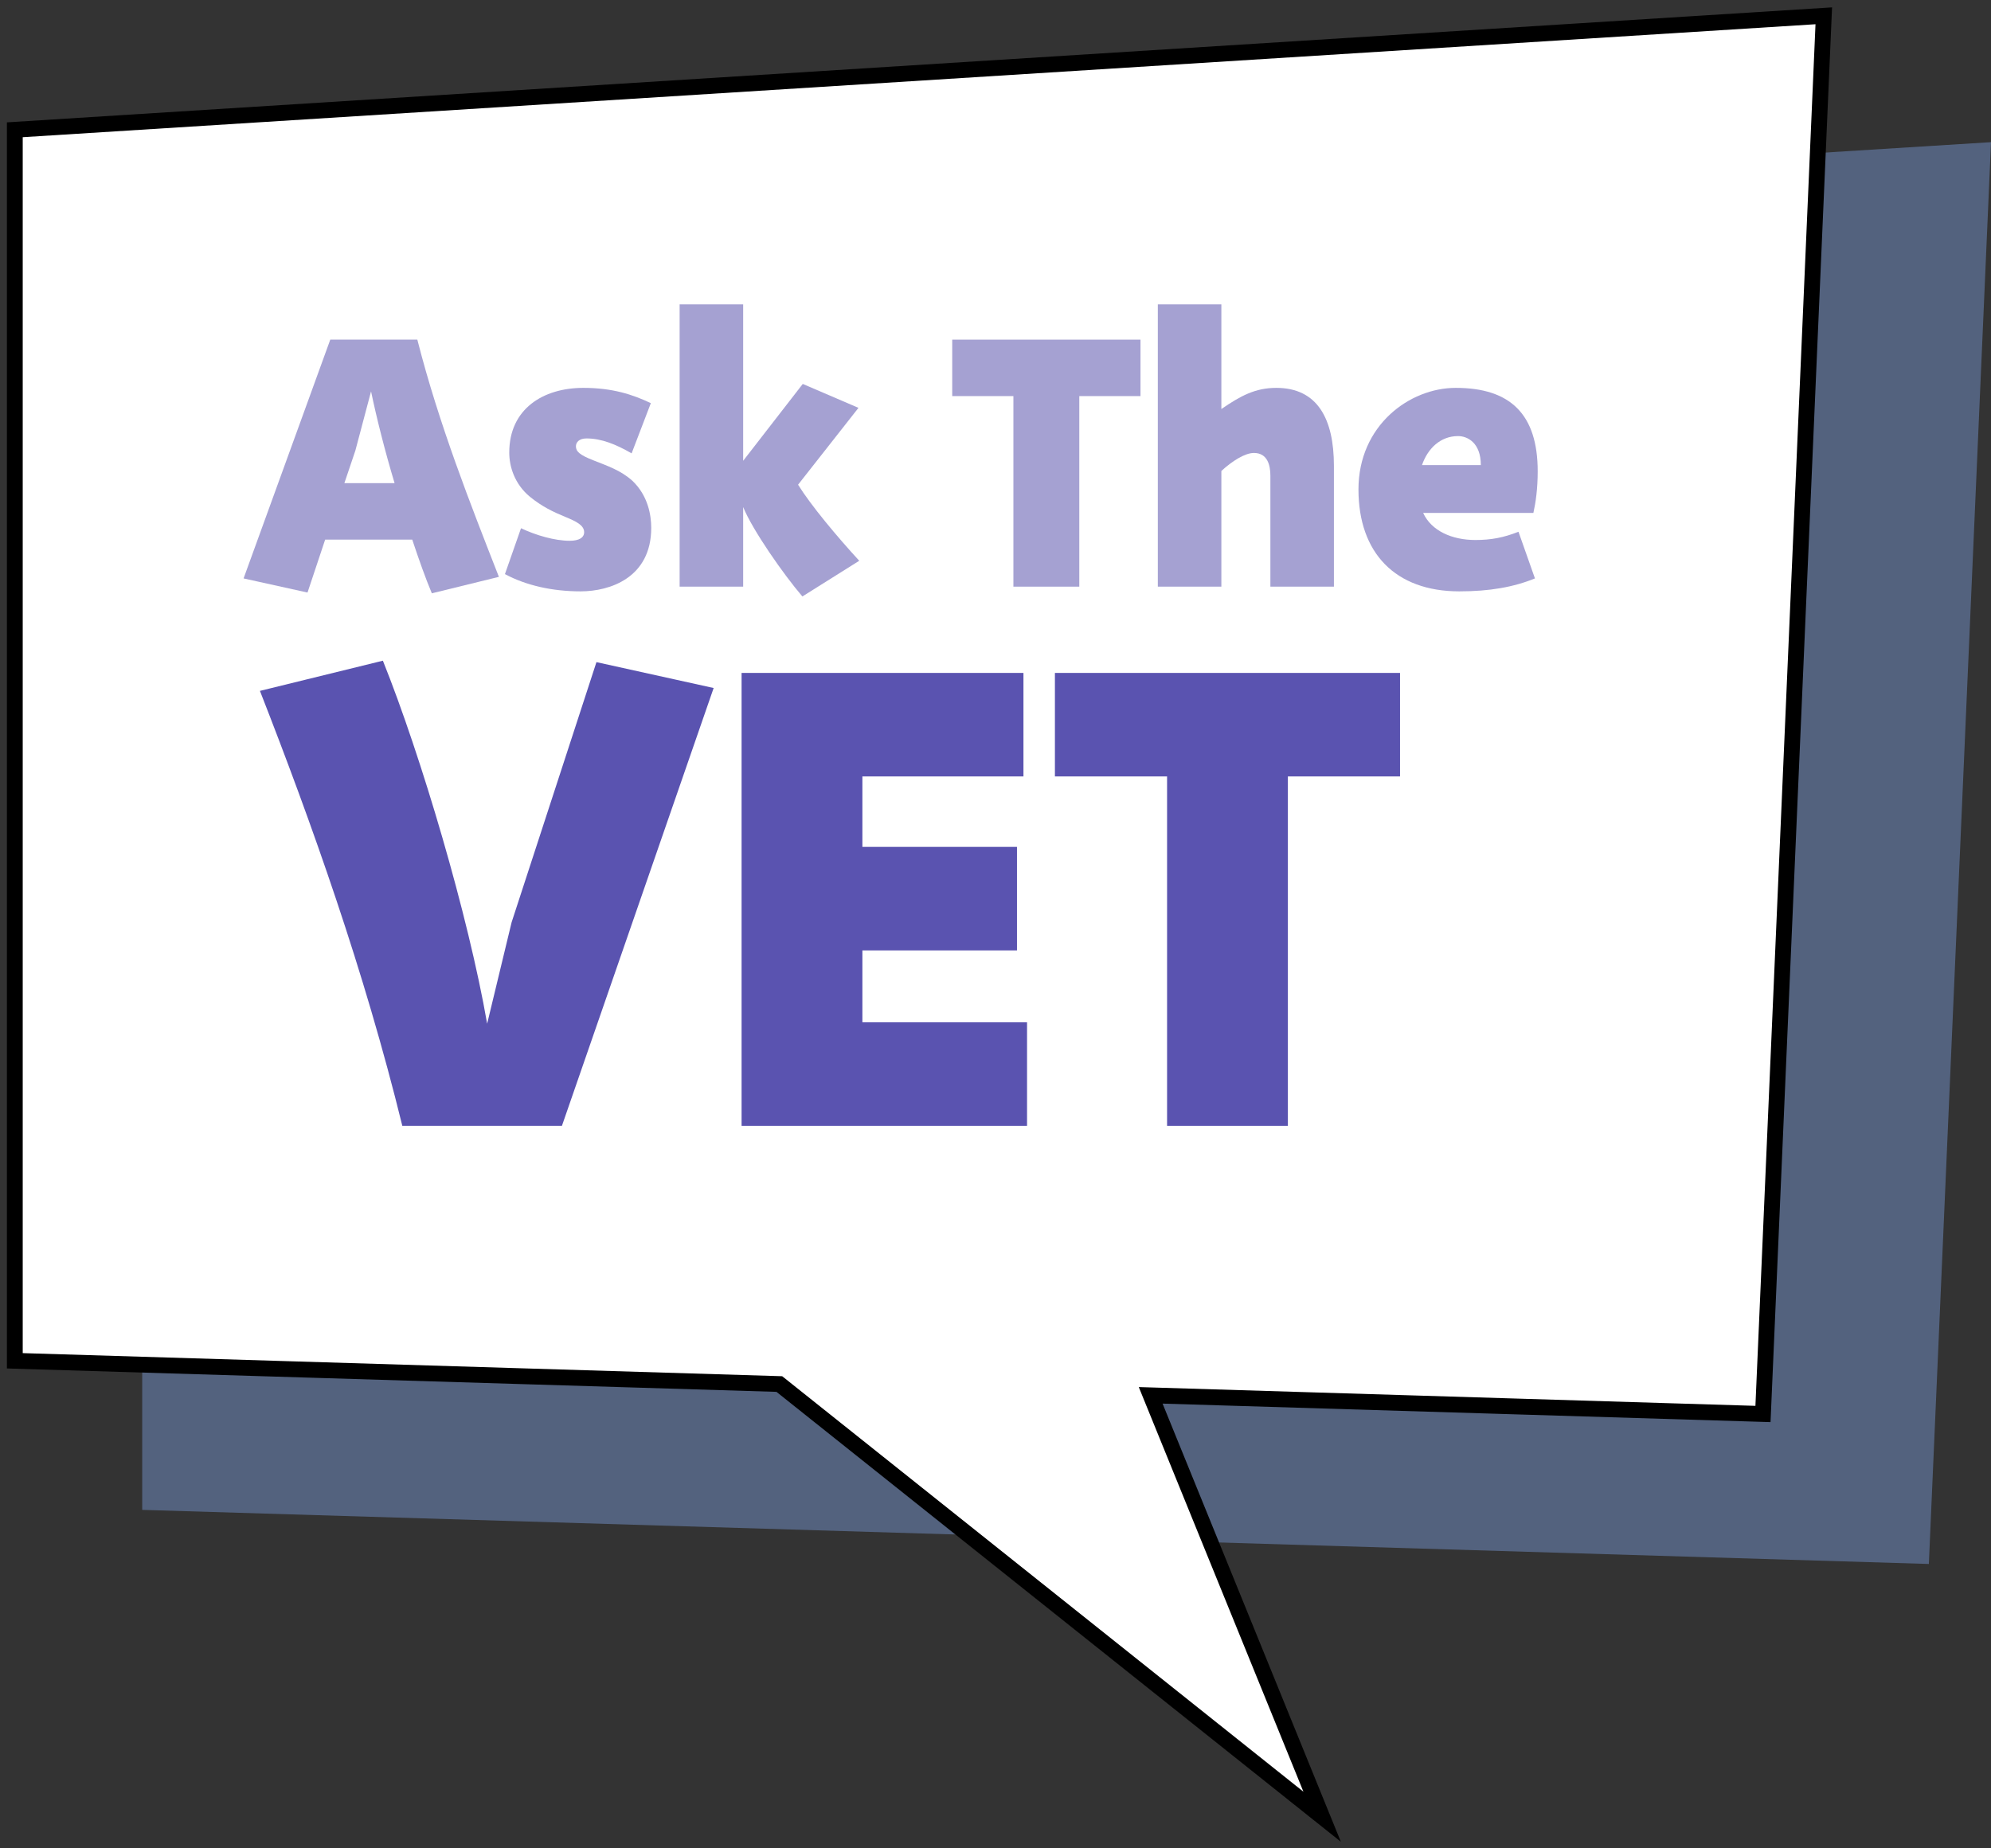 <svg xmlns="http://www.w3.org/2000/svg" width="126" height="117" viewBox="0 0 126 117" fill="none"><rect x="0" y="0" width="126" height="117" fill="#333333" stroke="none"/><path d="M9 16.336L126 8.999L122.067 98.999L9 95.575V16.336Z" fill="#7492CA" fill-opacity="0.5"></path><path d="M111.569 89.505L72.82 88.325L83.671 114.999L49.318 87.609L0.938 86.138V8.215L115.418 1L111.569 89.505Z" fill="white"></path><path d="M111.569 89.505L111.554 90.005L112.047 90.02L112.069 89.527L111.569 89.505ZM72.82 88.325L72.835 87.825L72.068 87.802L72.357 88.514L72.82 88.325ZM83.671 114.999L83.359 115.39L84.855 116.582L84.134 114.811L83.671 114.999ZM49.318 87.609L49.63 87.218L49.5 87.115L49.334 87.11L49.318 87.609ZM0.938 86.138H0.438V86.623L0.922 86.638L0.938 86.138ZM0.938 8.215L0.906 7.716L0.438 7.745V8.215H0.938ZM115.418 1L115.917 1.022L115.942 0.466L115.387 0.501L115.418 1ZM111.569 89.505L111.585 89.005L72.835 87.825L72.82 88.325L72.805 88.825L111.554 90.005L111.569 89.505ZM72.82 88.325L72.357 88.514L83.208 115.187L83.671 114.999L84.134 114.811L73.284 88.137L72.82 88.325ZM83.671 114.999L83.983 114.608L49.63 87.218L49.318 87.609L49.007 88L83.359 115.39L83.671 114.999ZM49.318 87.609L49.334 87.11L0.953 85.638L0.938 86.138L0.922 86.638L49.303 88.109L49.318 87.609ZM0.938 86.138H1.438V8.215H0.938H0.438V86.138H0.938ZM0.938 8.215L0.969 8.714L115.449 1.499L115.418 1L115.387 0.501L0.906 7.716L0.938 8.215ZM115.418 1L114.918 0.978L111.07 89.483L111.569 89.505L112.069 89.527L115.917 1.022L115.418 1Z" fill="black"></path><path d="M97.04 32.469H90.065C90.587 33.611 91.902 34.182 93.366 34.182C94.359 34.182 95.153 34.033 96.097 33.66L97.139 36.614C95.799 37.16 94.285 37.433 92.349 37.433C88.303 37.433 85.97 35.001 85.97 30.98C85.97 26.934 89.197 24.552 92.125 24.552C95.575 24.552 97.313 26.215 97.313 29.838C97.313 30.93 97.189 31.799 97.04 32.469ZM92.274 27.604C91.132 27.604 90.338 28.423 89.991 29.441H93.714C93.714 28.026 92.87 27.604 92.274 27.604Z" fill="#A5A1D2"></path><path d="M84.417 37.135H80.396V30.111C80.396 29.466 80.222 28.672 79.354 28.672C78.783 28.672 77.964 29.193 77.294 29.813V37.135H73.273V19.265H77.294V25.892C78.485 25.073 79.428 24.552 80.769 24.552C83.375 24.552 84.417 26.512 84.417 29.491V37.135Z" fill="#A5A1D2"></path><path d="M60.261 25.073V21.499H72.175V25.073H68.303V37.135H64.133V25.073H60.261Z" fill="#A5A1D2"></path><path d="M43.01 19.265H47.031V29.168L50.803 24.303L54.328 25.817L50.506 30.682C51.325 31.998 52.963 33.958 54.377 35.497L50.779 37.756C49.587 36.366 47.627 33.561 47.031 32.097V37.135H43.01V19.265Z" fill="#A5A1D2"></path><path d="M31.955 36.341L32.972 33.437C33.916 33.884 35.107 34.231 36.05 34.231C36.646 34.231 36.968 34.033 36.968 33.685C36.968 33.239 36.422 32.99 35.827 32.742C34.983 32.395 34.313 32.072 33.543 31.451C32.55 30.632 32.228 29.515 32.228 28.647C32.228 25.892 34.362 24.552 36.919 24.552C38.755 24.552 40.046 24.974 41.188 25.52L39.972 28.697C38.979 28.126 38.06 27.753 37.117 27.753C36.646 27.753 36.447 28.002 36.447 28.25C36.447 28.572 36.67 28.796 37.564 29.143C38.433 29.491 39.277 29.764 40.021 30.434C41.014 31.377 41.213 32.618 41.213 33.412C41.213 36.564 38.606 37.433 36.745 37.433C34.958 37.433 33.295 37.061 31.955 36.341Z" fill="#A5A1D2"></path><path d="M31.573 36.515L27.329 37.557C26.932 36.614 26.51 35.423 26.088 34.157H20.578L19.461 37.508L15.415 36.614L20.901 21.499H26.411C27.776 26.86 29.786 31.948 31.573 36.515ZM22.489 28.523L21.794 30.583H24.971C24.351 28.523 23.829 26.438 23.482 24.775L22.489 28.523Z" fill="#A5A1D2"></path><path d="M66.76 49.148V42.596H88.601V49.148H81.503V71.263H73.858V49.148H66.76Z" fill="#5A53B0"></path><path d="M46.931 42.596H64.769V49.148H54.576V53.608H64.359V60.16H54.576V64.71H64.996V71.263H46.931V42.596Z" fill="#5A53B0"></path><path d="M16.45 43.733L24.231 41.822C26.643 47.829 29.646 57.976 30.829 64.801L32.376 58.385L37.746 41.913L45.163 43.551L35.562 71.263H25.46C23.048 61.434 19.726 52.106 16.45 43.733Z" fill="#5A53B0"></path></svg>